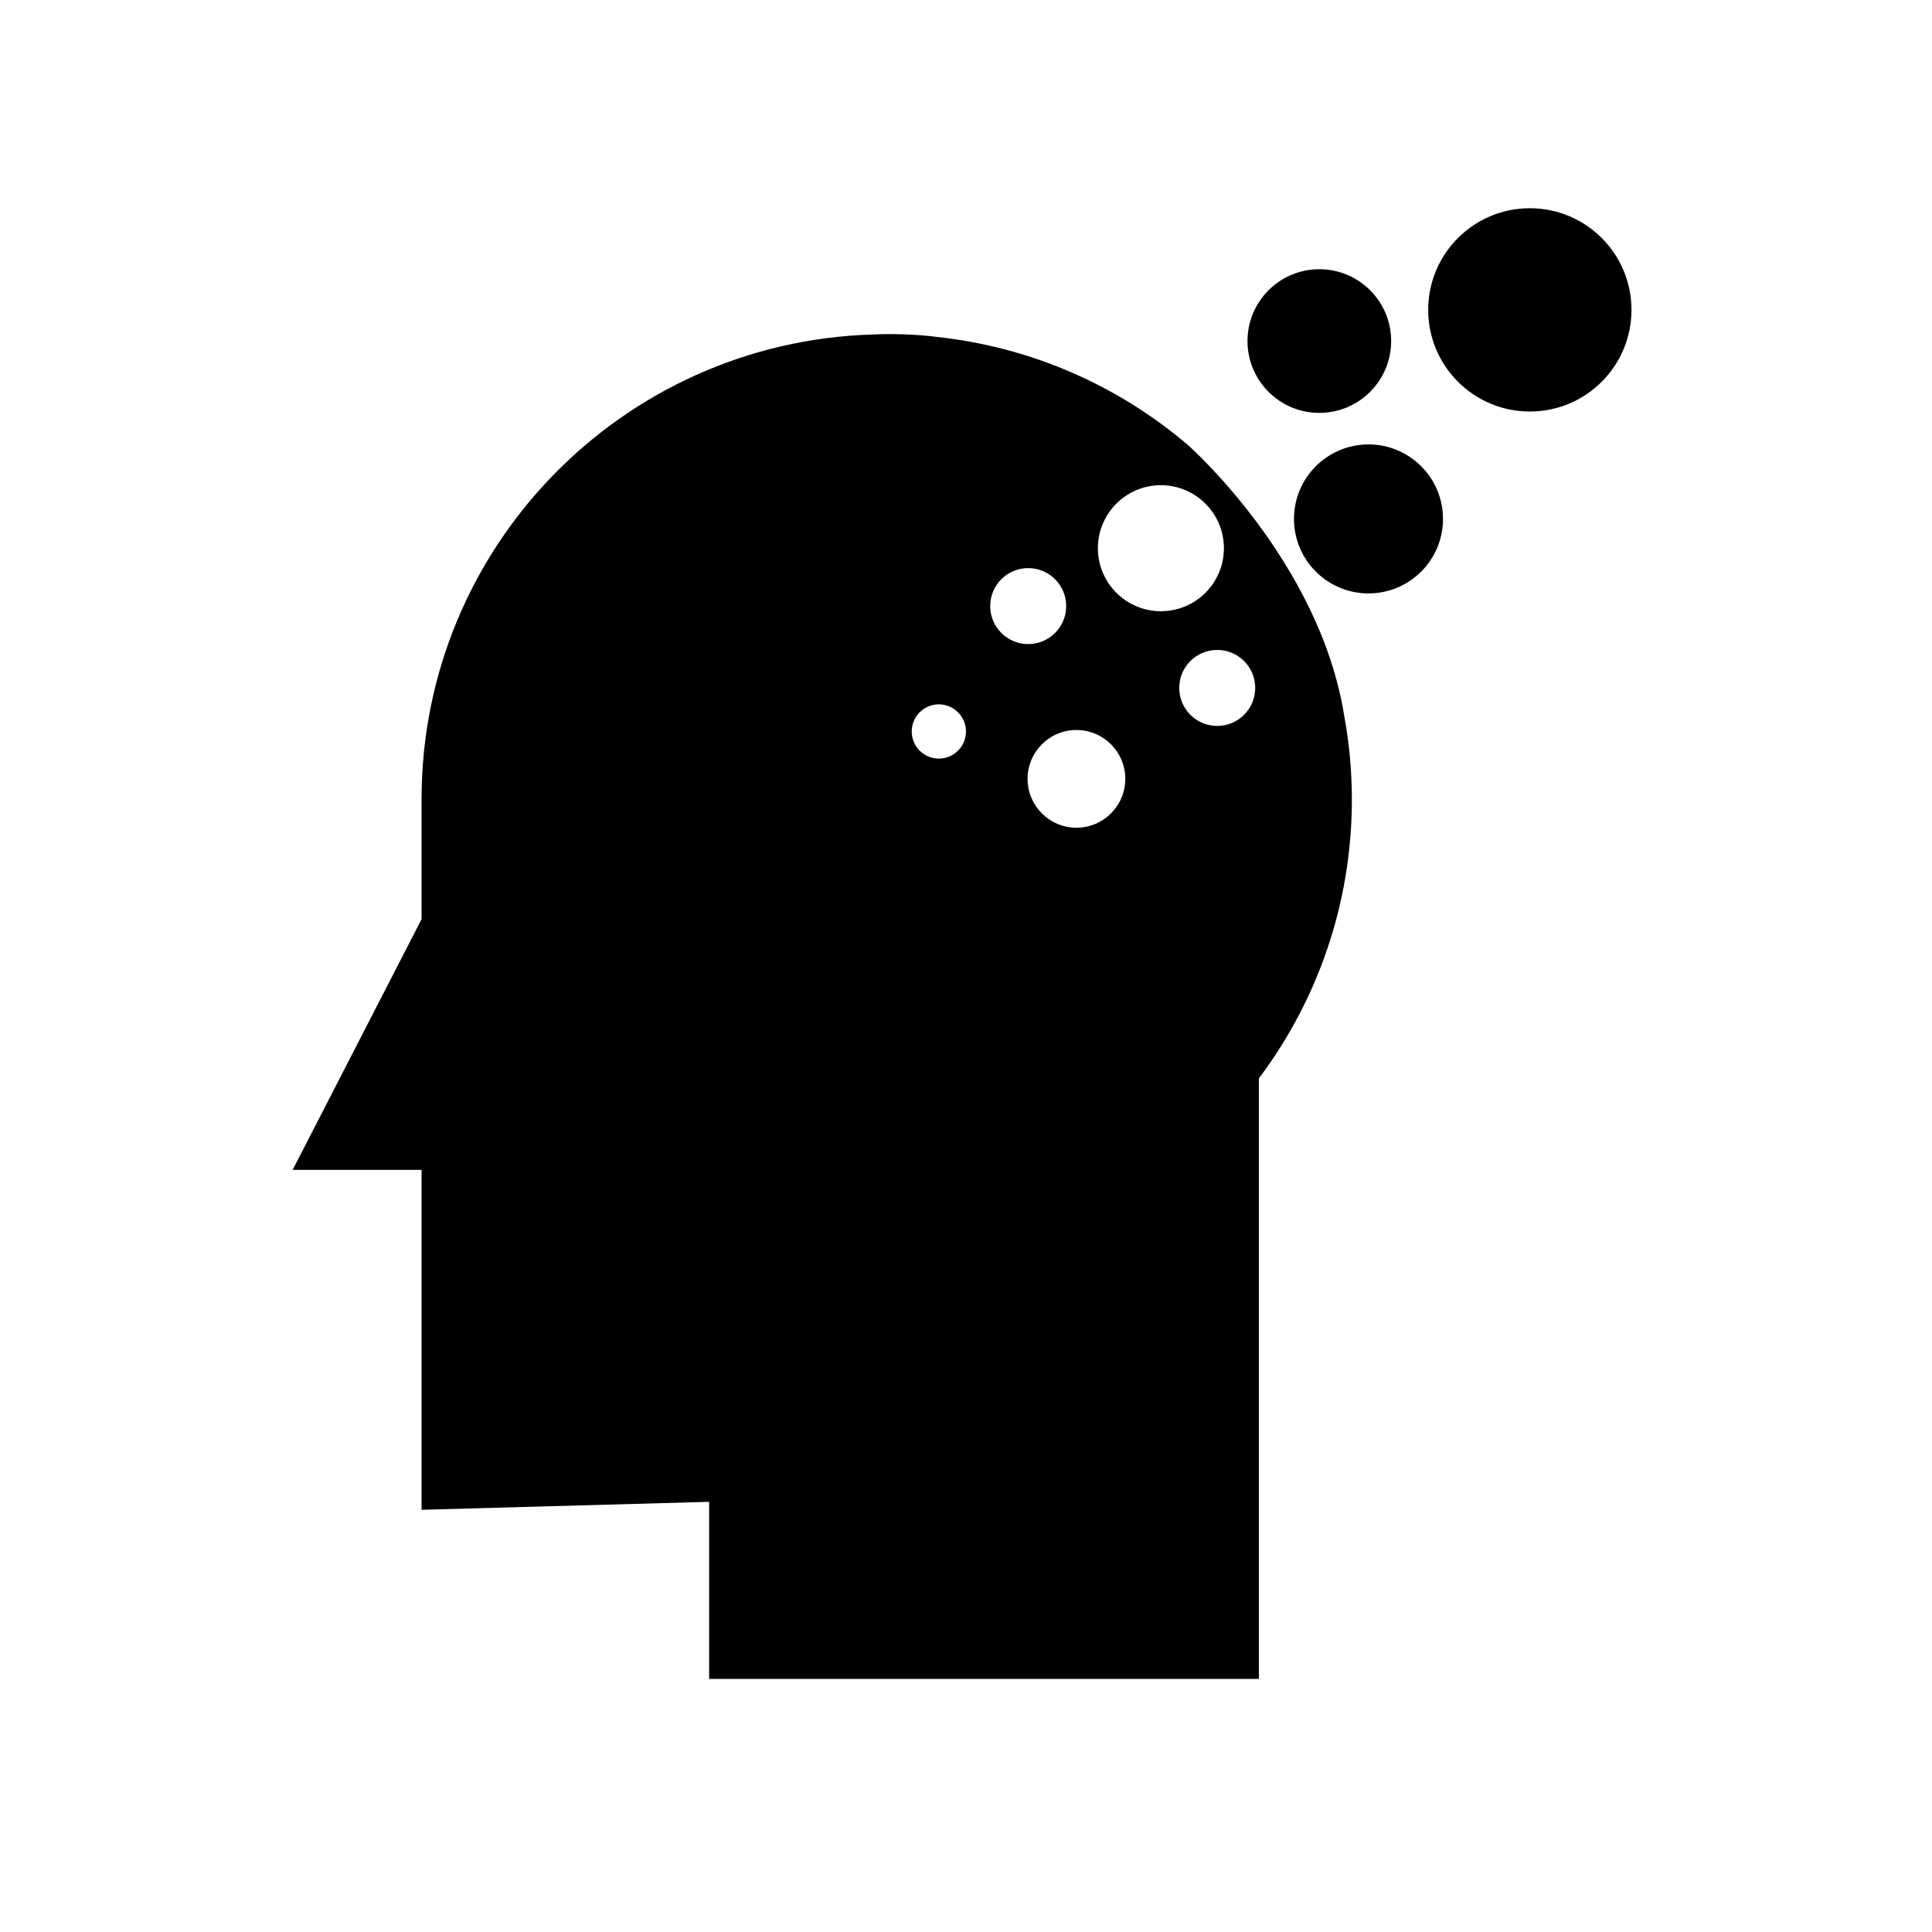 <?xml version="1.0" encoding="UTF-8"?>
<!-- Uploaded to: SVG Repo, www.svgrepo.com, Generator: SVG Repo Mixer Tools -->
<svg fill="#000000" width="800px" height="800px" version="1.1" viewBox="144 144 512 512" xmlns="http://www.w3.org/2000/svg">
 <g>
  <path d="m458.87 261.98c-18.406-15.699-41.488-26.051-66.867-28.719-8.41-1.102-16.816-0.613-16.816-0.613-66.312 2.016-119.47 56.371-119.47 123.18v31.766l-34.16 66.43h34.16v90.086l76.215-2.113v46.938h145.68v-159.14c15.473-20.609 24.648-46.215 24.648-73.965 0-7.586-0.719-15-2.039-22.207-6.566-41-41.355-71.641-41.355-71.641zm-66.066 83.059c-3.973 0-7.188-3.219-7.188-7.191 0-3.969 3.219-7.188 7.188-7.188s7.188 3.219 7.188 7.188-3.219 7.191-7.188 7.191zm23.676-30.352c-5.559 0-10.066-4.508-10.066-10.066 0-5.562 4.508-10.07 10.066-10.07 5.562 0 10.07 4.508 10.07 10.07 0.004 5.559-4.504 10.066-10.07 10.066zm12.785 48.664c-7.152 0-12.949-5.797-12.949-12.949s5.797-12.945 12.949-12.945c7.152 0 12.949 5.797 12.949 12.945 0 7.152-5.793 12.949-12.949 12.949zm22.379-57.371c-9.219 0-16.691-7.477-16.691-16.699s7.473-16.699 16.691-16.699c9.223 0 16.703 7.477 16.703 16.699 0.004 9.223-7.481 16.699-16.703 16.699zm14.934 30.398c-5.562 0-10.07-4.512-10.07-10.07 0-5.562 4.508-10.066 10.07-10.066 5.559 0 10.066 4.508 10.066 10.066-0.004 5.562-4.508 10.07-10.066 10.07z"/>
  <path d="m526.41 281.52c0 10.902-8.84 19.742-19.746 19.742-10.902 0-19.742-8.84-19.742-19.742 0-10.906 8.84-19.746 19.742-19.746 10.906 0 19.746 8.84 19.746 19.746"/>
  <path d="m512.67 234.38c0 10.516-8.523 19.039-19.035 19.039-10.516 0-19.039-8.523-19.039-19.039 0-10.512 8.523-19.035 19.039-19.035 10.512 0 19.035 8.523 19.035 19.035"/>
  <path d="m576.36 226.12c0 14.879-12.059 26.938-26.938 26.938-14.875 0-26.938-12.059-26.938-26.938s12.062-26.938 26.938-26.938c14.879 0 26.938 12.059 26.938 26.938"/>
 </g>
</svg>